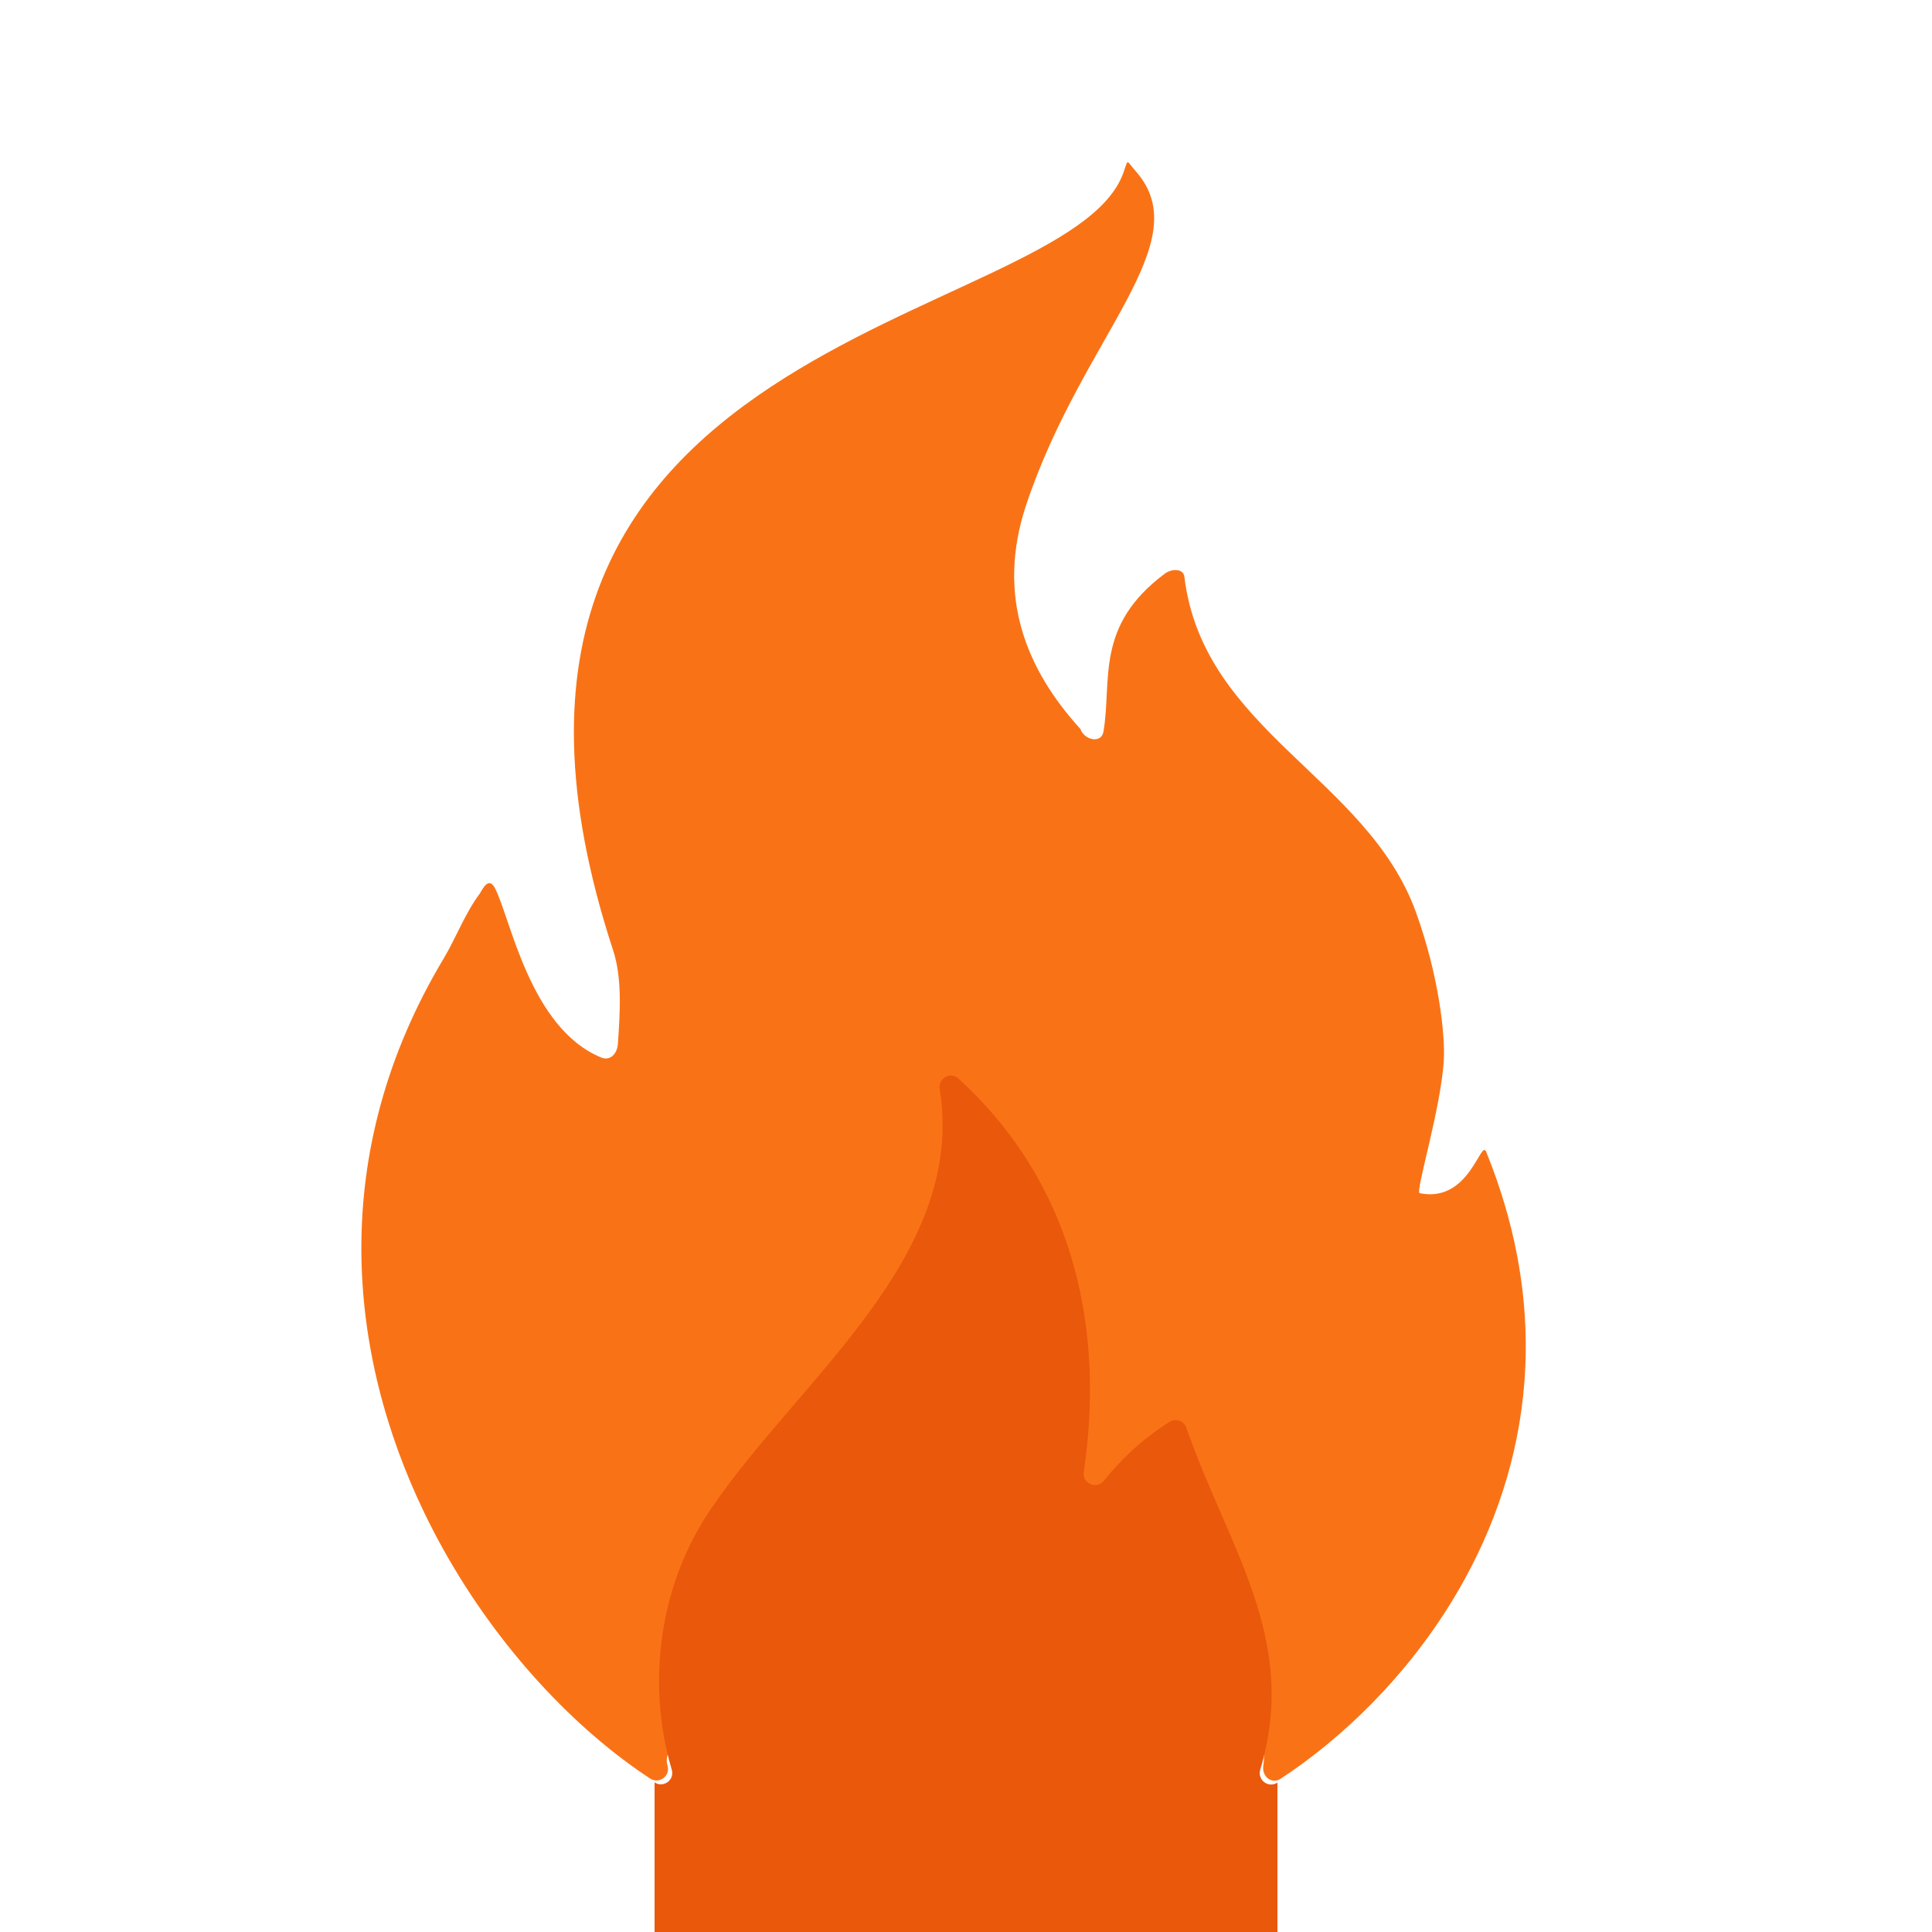 <svg class="size-28 -top-2 relative" height="600" preserveAspectRatio="xMidYMid meet" viewBox="0 0 600 600" width="600" xmlns="http://www.w3.org/2000/svg"><g><g transform=" translate(293.035, 553.013) scale(0.977, 0.977) translate(-533.035, -800.013)"><path d=" M603.36 416.33 C581,433 586.63,450.25 583.86,466.55 C583.19,470.47 577.75,469.25 576.54,465.71 C559.5,447 549.55,423.61 559.33,394.37 C577.25,340.75 614.25,311.25 594.16,288.45 C590.97,284.83 591.83,284.26 590.22,288.82 C572.5,339 363,338 427.98,536 C430.85,544.77 430.25,555.25 429.51,565.8 C429.28,568.95 427.08,571.32 424.17,570.12 C401.5,560.75 395.38,525.75 390.42,516.28 C389,513.58 387.5,514.5 385.67,517.95 C381.03,524.07 377.94,532.3 374.2,538.54 C336.92,600.69 343.58,664.33 368.03,714.96 C368.94,716.86 369.89,718.74 370.85,720.6 C371.93,722.68 373.05,724.75 374.19,726.79 C391.8,758.26 416.04,783.76 439.75,799.32 C442.6,801.19 446.26,798.52 445.29,795.24 C437.07,767.62 642.75,744.75 634.67,795.2 C634.12,798.62 637.29,801.28 640.2,799.38 C659.88,786.47 680.25,766.82 695.21,741.99 C696.41,740.01 697.57,737.99 698.7,735.93 C699.47,734.52 700.23,733.09 700.97,731.65 C711.2,711.65 717.8,688.75 718.09,663.65 C718.33,643.75 714.58,622.45 705.52,600.11 C703.78,595.83 700.25,616.5 684.38,613.26 C682.86,612.95 691.25,586.13 692.06,570.64 C692.44,563.26 690.67,544.7 683.23,524.06 C667.77,481.12 615.5,466.25 609.58,417.31 C609.25,414.61 605.53,414.71 603.36,416.33z " fill="#f97316" fill-opacity="1" fill-rule="nonzero"><animate attributeName="d" attributeType="XML" begin="0s" calcMode="spline" dur="0.933s" fill="freeze" from="M603.36 416.33 C581,433 586.63,450.25 583.86,466.55 C583.19,470.47 577.75,469.25 576.54,465.71 C559.5,447 549.55,423.61 559.33,394.37 C577.25,340.75 614.25,311.25 594.16,288.45 C590.97,284.83 591.83,284.26 590.22,288.82 C572.5,339 363,338 427.98,536 C430.85,544.77 430.25,555.25 429.51,565.8 C429.28,568.95 427.08,571.32 424.17,570.12 C401.5,560.75 395.38,525.75 390.42,516.28 C389,513.58 387.5,514.5 385.67,517.95 C381.03,524.07 377.94,532.3 374.2,538.54 C336.92,600.69 343.58,664.33 368.03,714.96 C368.94,716.86 369.89,718.74 370.85,720.6 C371.93,722.68 373.05,724.75 374.19,726.79 C391.8,758.26 416.04,783.76 439.75,799.32 C442.6,801.19 446.26,798.52 445.29,795.24 C437.07,767.62 642.75,744.75 634.67,795.2 C634.12,798.62 637.29,801.28 640.2,799.38 C659.88,786.47 680.25,766.82 695.21,741.99 C696.41,740.01 697.57,737.99 698.7,735.93 C699.47,734.52 700.23,733.09 700.97,731.65 C711.2,711.65 717.8,688.75 718.09,663.65 C718.33,643.75 714.58,622.45 705.52,600.11 C703.78,595.83 700.25,616.5 684.38,613.26 C682.86,612.95 691.25,586.13 692.06,570.64 C692.44,563.26 690.67,544.7 683.23,524.06 C667.77,481.12 615.5,466.25 609.58,417.31 C609.25,414.61 605.53,414.71 603.36,416.33z " keySplines="0.333 0 0.667 1;0.333 0 0.667 1;0.333 0 0.667 1;0.333 0 0.667 1;0.333 0 0.667 1;0.333 0 0.667 1;0.333 0 0.667 1;0.333 0 0.667 1;0.333 0 0.667 1;0.333 0 0.667 1;0.333 0 0.833 1;0.167 0 0.833 1;0.167 0 0.833 1;0.167 0 0.833 1" keyTimes="0;0.071;0.143;0.214;0.286;0.357;0.429;0.5;0.571;0.643;0.714;0.786;0.857;0.929;1" repeatCount="indefinite" to="M565.86 356.45 C565.86,356.45 575.61,343.8 575.61,343.8 C575.61,343.8 580.5,337.25 587.54,330.08 C590.75,325.75 598.25,315.51 601.2,307 C602.5,303.25 603.29,298.23 601.66,294.2 C599.75,289.5 597.81,292.24 596.09,293.82 C584.5,304.5 564.64,310.04 557.6,312.75 C534.25,321.75 520.74,324.12 503.38,333.43 C493,339 472.55,352.75 472.55,352.75 C472.55,352.75 456.17,365.53 456.17,365.53 C456.17,365.53 437.67,384.33 437.67,384.33 C437.67,384.33 422.5,403.75 417.94,425.86 C408.75,473.5 420,492 430.95,528.61 C434.5,547.5 436.13,555.3 430.81,558.78 C425.5,562.25 407.5,546.5 392.02,502.88 C281.5,654.5 410,785 439.75,799.32 C442.82,800.8 445.93,798.6 445.29,795.24 C438,757 639.75,751.5 634.67,795.2 C634.27,798.64 637.45,801.51 640.2,799.38 C677.68,770.21 748,703.5 705.8,598.01 C694,611.5 682.57,610.99 682.57,610.99 C682.57,610.99 691.19,577.81 691.51,565.5 C692.5,528 681.3,506.78 648.86,474.1 C615,440 598.75,433 601.52,410.11 C572.5,424 593,463 580.51,462.38 C574,461.25 570,458.51 566.68,453.64 C562.5,447.5 550.41,431.35 550.98,408.31 C551.25,397.25 556.58,375.81 556.58,375.81 C556.58,375.81 565.86,356.45 565.86,356.45z " values="M603.36 416.33 C581,433 586.63,450.25 583.86,466.55 C583.19,470.47 577.75,469.25 576.54,465.71 C559.5,447 549.55,423.61 559.33,394.37 C577.25,340.75 614.25,311.25 594.16,288.45 C590.97,284.83 591.83,284.26 590.22,288.82 C572.5,339 363,338 427.98,536 C430.85,544.77 430.25,555.25 429.51,565.8 C429.28,568.95 427.08,571.32 424.17,570.12 C401.5,560.75 395.38,525.75 390.42,516.28 C389,513.58 387.5,514.5 385.67,517.95 C381.03,524.07 377.94,532.3 374.2,538.54 C336.92,600.69 343.58,664.33 368.03,714.96 C368.94,716.86 369.89,718.74 370.85,720.6 C371.93,722.68 373.05,724.75 374.19,726.79 C391.8,758.26 416.04,783.76 439.75,799.32 C442.6,801.19 446.26,798.52 445.29,795.24 C437.07,767.62 642.75,744.75 634.67,795.2 C634.12,798.62 637.29,801.28 640.2,799.38 C659.88,786.47 680.25,766.82 695.21,741.99 C696.41,740.01 697.57,737.99 698.7,735.93 C699.47,734.52 700.23,733.09 700.97,731.65 C711.2,711.65 717.8,688.75 718.09,663.65 C718.33,643.75 714.58,622.45 705.52,600.11 C703.78,595.83 700.25,616.5 684.38,613.26 C682.86,612.95 691.25,586.13 692.06,570.64 C692.44,563.26 690.67,544.7 683.23,524.06 C667.77,481.12 615.5,466.25 609.58,417.31 C609.25,414.61 605.53,414.71 603.36,416.33z ;M582.73 405.08 C570.25,418.13 575,437 577.98,450.42 C578.84,454.3 571.63,453.38 568.42,449.83 C551.38,431.13 536.25,409.75 544.33,377.62 C558.11,322.79 604.5,314.5 595.78,294.58 C595.38,293.75 593.88,294.25 592.72,294.94 C558.5,313 366.25,321.5 431.98,502.5 C435.13,511.17 439.5,528.5 437.26,543.3 C436.78,546.42 434.27,548.22 431.42,546.87 C410.38,536.88 413.8,510.85 400.92,492.41 C399.5,490.38 397.88,491 396.17,494.08 C392.06,499.62 386.24,513.14 382.69,518.61 C332.18,596.46 339.54,665.51 366.08,717.22 C367.08,719.16 368.1,721.07 369.15,722.96 C370.32,725.08 371.53,727.17 372.76,729.22 C391.82,760.97 417.68,785.12 439.75,799.32 C442.62,801.17 446.26,798.52 445.29,795.24 C437.07,767.62 638,739 634.67,795.2 C634.46,798.66 637.29,801.28 640.2,799.38 C659.88,786.47 682.96,764.43 699.8,736.15 C701.14,733.89 702.45,731.59 703.71,729.25 C704.58,727.63 705.43,726 706.26,724.35 C717.69,701.53 724.73,675.29 723.11,646.94 C721.83,624.45 715.09,600.63 700.77,576.11 C698.44,572.12 690.5,601.5 674.63,598.26 C673.11,597.95 679.5,573.5 680.06,556.14 C680.3,548.75 678.25,525.75 670.23,504.81 C653.9,462.19 605.25,449.5 587.2,404.56 C586.19,402.04 584.61,403.12 582.73,405.08z ;M562.98 393.83 C560.5,408.88 562.5,413.38 565.48,426.8 C566.34,430.68 560.38,428.88 557.17,425.33 C540.13,406.63 520.67,386.78 529.58,354.87 C542.63,308.13 572.38,309.75 575.66,292.83 C575.38,292.5 574,292.25 572.97,292.44 C530,291.5 365,313.25 443.35,488.63 C447.11,497.05 446.75,508 444.51,522.8 C444.03,525.92 440.37,528.61 437.67,527 C423.25,518.38 433.5,500.5 411.54,477.28 C409.84,475.48 407.5,477.13 408.05,480.45 C407.25,500.38 387.01,525.07 383.19,530.36 C341.25,588.5 336.25,642.5 358.7,694.36 C359.63,696.51 366.06,707.03 366.06,707.03 C366.06,707.03 364.13,709.38 360.27,710.13 C378.94,751.48 410.94,782.59 439.75,799.32 C442.7,801.04 446.26,798.52 445.29,795.24 C437.07,767.62 634.5,733.25 634.67,795.2 C634.68,798.67 637.29,801.28 640.2,799.38 C659.88,786.47 685.43,763.31 704,732.51 C705.48,730.05 706.92,727.54 708.31,724.98 C709.27,723.21 710.2,721.43 711.11,719.62 C723.66,694.57 731.14,665.28 727.83,632.9 C725.21,607.22 715.81,579.6 696.77,550.61 C694.23,546.75 684,585.5 661.13,584.26 C659.58,584.17 663.5,558 664.06,540.64 C664.3,533.25 659.08,499.08 648.98,479.06 C628.25,438 593.25,437 567.45,393.31 C566.07,390.97 563.42,391.15 562.98,393.83z ;M547.73 383.58 C547.13,392.88 547.63,393.88 548.98,401.67 C549.66,405.59 547.38,403.38 544.17,399.83 C527.13,381.13 510.96,362.31 515.83,329.12 C520.5,297.25 537.25,291 545.66,280.33 C545.38,280 546,277.88 541.22,277.94 C496.5,283 389,309.5 448.23,456 C451.69,464.55 452.25,488.88 450.01,503.68 C449.53,506.8 446.25,514.5 442.92,513 C435.25,507.37 447,494.38 425.04,471.16 C423.34,469.36 422,470.13 421.55,474.33 C420.75,494.25 389.71,531.22 385.69,536.36 C343.5,590.25 339.75,621 356.7,677.36 C358.57,683.56 367.81,698.28 367.81,698.28 C367.81,698.28 361.25,698.75 353.27,695.63 C365.5,744 410,785 439.75,799.32 C442.82,800.8 446.26,798.52 445.29,795.24 C437.07,767.62 639,733.38 634.67,795.2 C634.43,798.66 637.2,801.14 640.2,799.38 C675.67,778.46 703.35,745.16 718.73,706.96 C719.96,703.9 721.11,700.81 722.18,697.7 C722.92,695.55 723.62,693.39 724.28,691.22 C733.41,661.16 735.03,628.83 727.11,597.57 C720.83,572.78 708.55,548.66 689.27,526.86 C686.67,523.92 678.5,574.75 648.13,570.26 C644.35,569.7 651,543 650.06,520.89 C649.48,507.26 641.58,484.83 631.48,464.81 C610.75,423.75 582,423.5 550.95,382.81 C549.3,380.65 547.91,380.87 547.73,383.58z ;M541.98 380.83 C541.98,380.83 540.36,379.55 540.36,379.55 C540.36,379.55 538.88,376.38 535.67,372.83 C518.63,354.13 509,354 500.45,322.12 C492.48,292.4 511.69,271.91 512.03,269.95 C512.38,268 511,266.38 507.72,267.19 C459.75,283.5 413.75,321.75 453.6,418.88 C463.21,442.29 459.88,472.38 456.76,484.31 C455.96,487.35 451.75,496.63 448.42,495.12 C443.38,491 450.13,480.25 436.79,464.91 C435.17,463.04 433.75,463.88 433.3,468.08 C429.25,501.13 395.63,524.75 385.94,536.86 C343.19,590.3 348.5,618.75 357.7,656.36 C360.72,668.7 375.31,688.53 375.31,688.53 C375.31,688.53 361.75,692 347.77,683.13 C357,742.25 410,785 439.75,799.32 C442.82,800.8 446.26,798.52 445.29,795.24 C437.07,767.62 642,732 634.67,795.2 C634.27,798.64 637.18,801.11 640.2,799.38 C677.06,778.26 706.14,743.68 721.68,703 C722.92,699.75 724.08,696.45 725.14,693.12 C725.88,690.83 726.57,688.52 727.22,686.19 C736.2,653.99 736.84,618.81 726.57,583.92 C718.42,556.26 703.42,528.77 680.27,503.11 C673.25,502.25 661.88,561.5 634.26,559.88 C627,554.5 636.25,519 630.43,494.14 C627.25,479.25 620.4,457.58 606.73,439.81 C579.75,404.75 577.5,410.63 542.58,374.93 C540.68,372.99 541.98,380.83 541.98,380.83z ;M545.36 362.95 C545.36,362.95 540.98,359.8 540.98,359.8 C540.98,359.8 538,357.38 535.29,355.33 C515.88,337.38 498.91,334.76 485.45,304.62 C478.25,288.5 481.19,270.16 481.53,268.2 C481.88,266.25 481.75,264 479.47,265.44 C453.25,285.5 426.75,302 462.6,394.88 C471.72,418.49 468.75,454.5 464.51,467.18 C463.51,470.17 460.38,483.25 457.05,481.75 C452,477.63 457.5,468 447.29,455.91 C445.7,454.01 444.25,454.88 443.8,459.08 C439.75,492.13 405.75,513 385.69,535.86 C356,564.75 351.5,600 362.95,642.61 C366.25,654.88 380.81,678.03 380.81,678.03 C380.81,678.03 359,677.75 345.02,668.88 C348.5,738.5 410,785 439.75,799.32 C442.82,800.8 446.26,798.52 445.29,795.24 C437.07,767.62 642,732 634.67,795.2 C634.27,798.64 637.18,801.11 640.2,799.38 C677.06,778.26 706.62,742.6 721.89,699.83 C723.11,696.41 724.24,692.94 725.27,689.44 C725.99,687.02 726.65,684.58 727.28,682.13 C735.88,648.12 735.61,610.55 723.35,572.72 C713.63,542.71 696.37,512.55 670.02,483.86 C663,483 649.75,552.25 624.01,545.88 C614,538 621.25,497.75 615.43,472.89 C612.25,458 604.16,433.8 592.23,414.81 C572.25,383 551.7,367.81 551.7,367.81 C551.7,367.81 545.36,362.95 545.36,362.95z ;M557.11 354.7 C557.11,354.7 550.61,350.05 550.61,350.05 C550.61,350.05 543.38,344.38 539.04,341.58 C515.5,326.5 500.73,324.64 477.45,301.25 C467.88,291.63 463.13,283.5 463.03,276.45 C463.01,274.47 463.13,272.25 460.84,273.69 C437.5,300.5 455.5,331.5 476.6,385.88 C485.76,409.47 479.25,434 475.01,446.68 C474.01,449.67 470.13,463.75 466.8,462.25 C463.5,460.63 464.88,453 461.67,448.41 C460.25,446.38 458.25,447.38 457.8,451.58 C446.5,485 423.75,494 403.69,516.86 C374,545.75 358.5,586.5 369.95,629.11 C373.25,641.38 387.81,664.53 387.81,664.53 C387.81,664.53 367.5,669.5 344.02,651.88 C343.5,735.5 410,785 439.75,799.32 C442.82,800.8 446.26,798.52 445.29,795.24 C437.07,767.62 644.75,739.75 634.67,795.2 C634.05,798.61 637.18,801.11 640.2,799.38 C677.06,778.26 706.14,746.35 720.47,705.46 C721.61,702.18 722.67,698.86 723.62,695.47 C724.28,693.14 724.89,690.78 725.45,688.39 C733.24,655.35 731.89,617.21 718.29,574.78 C707.5,541.13 689.01,504.77 661.27,466.11 C654.25,465.25 638.5,533.25 615.76,528.38 C605.75,520.5 617.62,483.53 615.93,462.39 C614.25,441.25 611.91,424.3 599.98,405.31 C580,373.5 568.58,363.31 568.58,363.31 C568.58,363.31 557.11,354.7 557.11,354.7z ;M574.61 354.2 C574.61,354.2 562.36,345.05 562.36,345.05 C562.36,345.05 548.38,336.13 544.04,333.33 C520.5,318.25 511.5,318.75 477.45,301.25 C465.38,295.04 459.48,294.19 457.41,287.45 C456.5,284.5 454.13,286.38 453.59,289.07 C450.25,315.63 464.25,314.25 485.35,368.63 C494.51,392.22 488.38,418 484.13,430.68 C483.13,433.67 480.13,444.13 477.8,443.87 C476.18,443.7 476,441.13 474.92,439.16 C473.73,436.98 472.25,438 470.8,442.08 C455,473.5 426.5,490.5 406.44,513.36 C382.25,536 369,587 378.45,617.11 C382.26,629.23 391.31,652.53 391.31,652.53 C391.31,652.53 370.75,655.25 347.27,637.63 C340.5,728 410,785 439.75,799.32 C442.82,800.8 446.26,798.52 445.29,795.24 C437.07,767.62 644.75,739.75 634.67,795.2 C634.05,798.61 637.18,801.11 640.2,799.38 C680.21,776.46 711.17,737.07 721.85,688.05 C722.7,684.13 723.43,680.15 724.02,676.11 C724.42,673.32 724.76,670.51 725.04,667.67 C728.85,628.37 719.95,584 693.36,537.6 C679.28,513.05 669.5,475 663.52,455.86 C652.5,455.25 624.25,514.25 614.26,511.13 C608.75,505.75 617.25,483 619.18,461.39 C621.07,440.27 619.09,435.02 612.98,412.56 C607.25,391.5 588.83,369.56 588.83,369.56 C588.83,369.56 574.61,354.2 574.61,354.2z ;M580.86 347.2 C580.86,347.2 562.86,333.05 562.86,333.05 C562.86,333.05 552.13,327.38 547.79,324.58 C526.75,314.25 516.5,310.25 501.2,304.25 C488.56,299.29 481.75,299 472.41,295.45 C469.52,294.36 468.39,294.74 468.59,297.07 C470.25,315.75 484.75,320.5 498.85,362 C506.99,385.96 497.39,410.64 492.13,422.93 C487.88,432.88 477.3,444 477.3,444 C477.3,444 469.67,452.03 469.67,452.03 C469.67,452.03 460.67,460.83 460.67,460.83 C460.67,460.83 441.75,478.25 421.69,501.11 C393.25,532.75 382.25,556.25 385.45,603.61 C386.75,618.09 393.81,640.53 393.81,640.53 C393.81,640.53 382,650.5 356.02,620.38 C339.5,721 410,785 439.75,799.32 C442.82,800.8 445.62,798.64 445.29,795.24 C441.25,753.5 644.75,739.75 634.67,795.2 C634.05,798.61 637.28,801.27 640.2,799.38 C678.81,774.42 708.74,733.06 718.24,684.31 C719,680.41 719.63,676.47 720.12,672.48 C720.46,669.73 720.73,666.96 720.94,664.17 C723.81,625.57 713.86,583.37 685.86,541.6 C670.1,518.09 669.75,481 672.52,458.11 C633.75,465.5 624,498 614.01,494.88 C608.5,489.5 617.25,483 619.18,461.39 C621.07,440.27 622.34,425.27 616.23,402.81 C610.5,381.75 595.08,362.06 595.08,362.06 C595.08,362.06 580.86,347.2 580.86,347.2z ;M590.36 344.7 C590.36,344.7 578.36,332.3 578.36,332.3 C578.36,332.3 565.13,322.38 560.79,319.58 C539.75,309.25 542.75,310.5 527.45,304.5 C514.81,299.54 501.5,297 492.16,293.45 C489.27,292.36 488.6,294.6 489.34,296.82 C495.5,315.25 498,307.5 508.35,346 C514.92,370.44 505.5,400.5 494.63,416.93 C488.66,425.95 479.8,437 479.8,437 C479.8,437 472.17,445.03 472.17,445.03 C472.17,445.03 463.17,453.83 463.17,453.83 C463.17,453.83 455.25,461.25 435.19,484.11 C406.75,515.75 391.5,563.5 393.45,594.11 C394.75,608.59 397.81,632.03 397.81,632.03 C397.81,632.03 391,637.5 365.02,607.38 C337.5,712.5 410,785 439.75,799.32 C442.82,800.8 445.62,798.64 445.29,795.24 C441.25,753.5 642.5,748.75 634.67,795.2 C634.09,798.62 637.28,801.27 640.2,799.38 C678.81,774.42 707.13,732.19 715,682.86 C715.63,678.91 716.12,674.92 716.49,670.89 C716.74,668.11 716.92,665.31 717.04,662.5 C718.69,623.52 707.63,581.22 679.36,540.1 C659,510.5 665,479.75 667.77,456.86 C623.25,461.75 618,492.75 608.01,489.63 C602.5,484.25 610.5,473.5 612.43,451.89 C614.32,430.77 619.09,414.27 612.98,391.81 C607.25,370.75 600.08,360.31 600.08,360.31 C600.08,360.31 590.36,344.7 590.36,344.7z ;M593.11 339.2 C593.11,339.2 586.11,329.3 586.11,329.3 C586.11,329.3 578.63,318.88 574.29,316.08 C566.75,310 559.25,304 546.95,298.5 C534.56,292.95 528,290.25 518.66,286.7 C515.77,285.61 515.1,287.85 515.84,290.07 C522,308.5 522.25,311.75 522.85,336.25 C523.47,361.55 505.28,395.26 492.13,409.93 C484,419 476.05,429.25 476.05,429.25 C476.05,429.25 469.92,435.53 469.92,435.53 C469.92,435.53 463.42,442.58 463.42,442.58 C463.42,442.58 457.25,450 438.94,473.36 C413.75,508.75 403.75,541.5 402.7,574.86 C402.25,592.75 402.31,623.53 402.31,623.53 C402.31,623.53 389.5,622.25 373.27,588.88 C334,703 410,785 439.75,799.32 C442.82,800.8 445.62,798.64 445.29,795.24 C441.25,753.5 639.75,751.5 634.67,795.2 C634.27,798.64 637.45,801.51 640.2,799.38 C675.65,771.79 704.13,729.69 712.87,681.09 C713.57,677.2 714.14,673.27 714.58,669.3 C714.89,666.57 715.13,663.82 715.3,661.05 C717.72,622.71 707.63,581.22 679.36,540.1 C659,510.5 654,473.25 656.77,450.36 C612.25,455.25 609.5,488.25 599.51,485.13 C594,479.75 601.5,460.5 603.43,438.89 C605.32,417.77 613.09,400.27 606.98,377.81 C601.25,356.75 599.58,352.81 599.58,352.81 C599.58,352.81 593.11,339.2 593.11,339.2z ;M599.11 344.7 C599.11,344.7 597.86,337.05 597.86,337.05 C597.86,337.05 593.75,324.75 589.79,318.33 C586,313 580.25,301.75 568.45,293.5 C557.33,285.72 553.25,282.25 543.91,278.7 C541.02,277.61 540.34,279.86 541.09,282.07 C544.75,292.75 544.25,298.25 543.1,315 C541.37,340.25 522.78,363.01 509.63,377.68 C501.5,386.75 489.3,397.25 489.3,397.25 C489.3,397.25 476.92,410.03 476.92,410.03 C476.92,410.03 465.42,421.08 465.42,421.08 C465.42,421.08 457.75,431.5 439.44,454.86 C414.25,490.25 409.75,526.5 408.7,559.86 C410.5,579 407.31,612.53 407.31,612.53 C407.31,612.53 393.75,606.5 377.52,573.13 C325,691 410,785 439.75,799.32 C442.82,800.8 445.62,798.64 445.29,795.24 C441.25,753.5 639.75,751.5 634.67,795.2 C634.27,798.64 637.45,801.51 640.2,799.38 C677.68,770.21 708.86,716.82 715.3,659.01 C710.75,660 705.82,660.49 705.82,660.49 C705.82,660.49 711.75,644.25 713.01,632 C717.04,592.95 704.25,557.63 674.36,522.6 C648.65,492.48 642.75,463.75 645.52,440.86 C601,445.75 601.25,486.75 591.26,483.63 C585.75,478.25 584.75,476 586.68,454.39 C588.57,433.27 596.97,411.23 599.23,388.06 C600.5,375 601.33,361.81 601.33,361.81 C601.33,361.81 599.11,344.7 599.11,344.7z ;M596.11 355.2 C596.11,355.2 597.86,337.05 597.86,337.05 C597.86,337.05 598,328.5 597.54,320.58 C596.25,312.75 594,304.5 590.2,297.75 C588.55,294.81 580.25,280 570.91,276.45 C568.02,275.36 566.74,277.26 567.09,279.57 C569,292.25 563,305.75 559.6,312.25 C547.88,334.68 525.69,350.44 510.88,363.43 C500.25,372.75 492.55,378 492.55,378 C492.55,378 476.92,390.53 476.92,390.53 C476.92,390.53 463.42,402.58 463.42,402.58 C463.42,402.58 443.5,422 429.44,446.36 C406.5,483 410.5,519 412.95,551.61 C414.75,570.75 422.63,594.3 417.31,597.78 C412,601.25 395.25,594.25 379.77,550.63 C311.5,678 410,785 439.75,799.32 C442.82,800.8 445.62,798.64 445.29,795.24 C441.25,753.5 639.75,751.5 634.67,795.2 C634.27,798.64 637.45,801.51 640.2,799.38 C677.68,770.21 720.25,709.25 712.8,641.76 C706.75,644.75 698.82,643.49 698.82,643.49 C698.82,643.49 708.69,613.31 709.01,601 C710,563.5 704.3,545.78 671.86,513.1 C638,479 631.75,453 634.52,430.11 C590.25,434.75 595.5,483.5 585.51,480.38 C580,475 573,469.5 574.93,447.89 C576.82,426.77 578.75,421 581.23,408.81 C583.84,395.95 589.83,378.81 589.83,378.81 C589.83,378.81 596.11,355.2 596.11,355.2z ;M580.11 364.95 C580.11,364.95 588.61,349.8 588.61,349.8 C588.61,349.8 595.25,336.5 598.04,328.33 C600,323.5 601.5,316 601.2,307 C601.09,303.63 601,285.75 591.66,282.2 C588.77,281.11 587.99,282.26 588.34,284.57 C590.25,297.25 566.78,312.16 560.6,316.5 C539.25,331.5 528.74,337.62 511.38,346.93 C501,352.5 492.8,359.25 492.8,359.25 C492.8,359.25 476.92,370.03 476.92,370.03 C476.92,370.03 459.42,384.58 459.42,384.58 C459.42,384.58 441,403.5 426.94,427.86 C404,464.5 411.5,504.5 422.45,541.11 C424.25,560.25 429.13,578.8 423.81,582.28 C418.5,585.75 399.75,572.25 384.27,528.63 C292.5,659 410,785 439.75,799.32 C442.82,800.8 445.62,798.64 445.29,795.24 C441.25,753.5 639.75,751.5 634.67,795.2 C634.27,798.64 637.45,801.51 640.2,799.38 C677.68,770.21 734,700.75 709.8,620.51 C700.5,628.5 690.57,625.99 690.57,625.99 C690.57,625.99 701.19,598.81 701.51,586.5 C702.5,549 695.3,527.28 662.86,494.6 C629,460.5 616.75,444 619.52,421.11 C576.75,431.25 597,475.5 584.51,474.88 C578,473.75 568.5,459.25 566.68,453.64 C563.86,444.93 563.57,440.07 564.98,417.06 C565.5,408.5 573.33,383.31 573.33,383.31 C573.33,383.31 580.11,364.95 580.11,364.95z ;M565.86 356.45 C565.86,356.45 575.61,343.8 575.61,343.8 C575.61,343.8 580.5,337.25 587.54,330.08 C590.75,325.75 598.25,315.51 601.2,307 C602.5,303.25 603.29,298.23 601.66,294.2 C599.75,289.5 597.81,292.24 596.09,293.82 C584.5,304.5 564.64,310.04 557.6,312.75 C534.25,321.75 520.74,324.12 503.38,333.43 C493,339 472.55,352.75 472.55,352.75 C472.55,352.75 456.17,365.53 456.17,365.53 C456.17,365.53 437.67,384.33 437.67,384.33 C437.67,384.33 422.5,403.75 417.94,425.86 C408.75,473.5 420,492 430.95,528.61 C434.5,547.5 436.13,555.3 430.81,558.78 C425.5,562.25 407.5,546.5 392.02,502.88 C281.5,654.5 410,785 439.75,799.32 C442.82,800.8 445.93,798.6 445.29,795.24 C438,757 639.75,751.5 634.67,795.2 C634.27,798.64 637.45,801.51 640.2,799.38 C677.68,770.21 748,703.5 705.8,598.01 C694,611.5 682.57,610.99 682.57,610.99 C682.57,610.99 691.19,577.81 691.51,565.5 C692.5,528 681.3,506.78 648.86,474.1 C615,440 598.75,433 601.52,410.11 C572.5,424 593,463 580.51,462.38 C574,461.25 570,458.51 566.68,453.64 C562.5,447.5 550.41,431.35 550.98,408.31 C551.25,397.25 556.58,375.81 556.58,375.81 C556.58,375.81 565.86,356.45 565.86,356.45z "></animate></path></g><g transform=" translate(300, 470.504) scale(0.965, 0.965) translate(-510.283, -685.815)"><path d=" M410.06 771.87 C412.91,773.74 416.57,771.07 415.6,767.79 C407.38,740.17 411.54,708.64 427.68,684.63 C455.29,643.16 510.65,603.1 501.81,548.71 C501.24,545.26 505.31,542.99 507.87,545.36 C546.86,581 554.59,628.95 548.18,671.96 C547.63,675.7 552.32,677.69 554.68,674.76 C560.64,667.29 567.92,660.74 575.85,655.81 C577.82,654.59 580.46,655.52 581.21,657.72 C594.24,695.64 617.69,725.57 604.98,767.75 C603.97,771.07 607.6,773.83 610.51,771.93 C610.51,771.93 610.51,827.25 610.51,827.25 C610.51,827.25 410.06,827.25 410.06,827.25 C410.06,827.25 410.06,771.87 410.06,771.87z " fill="#ea580c" fill-opacity="1" fill-rule="nonzero"></path></g></g></svg>
